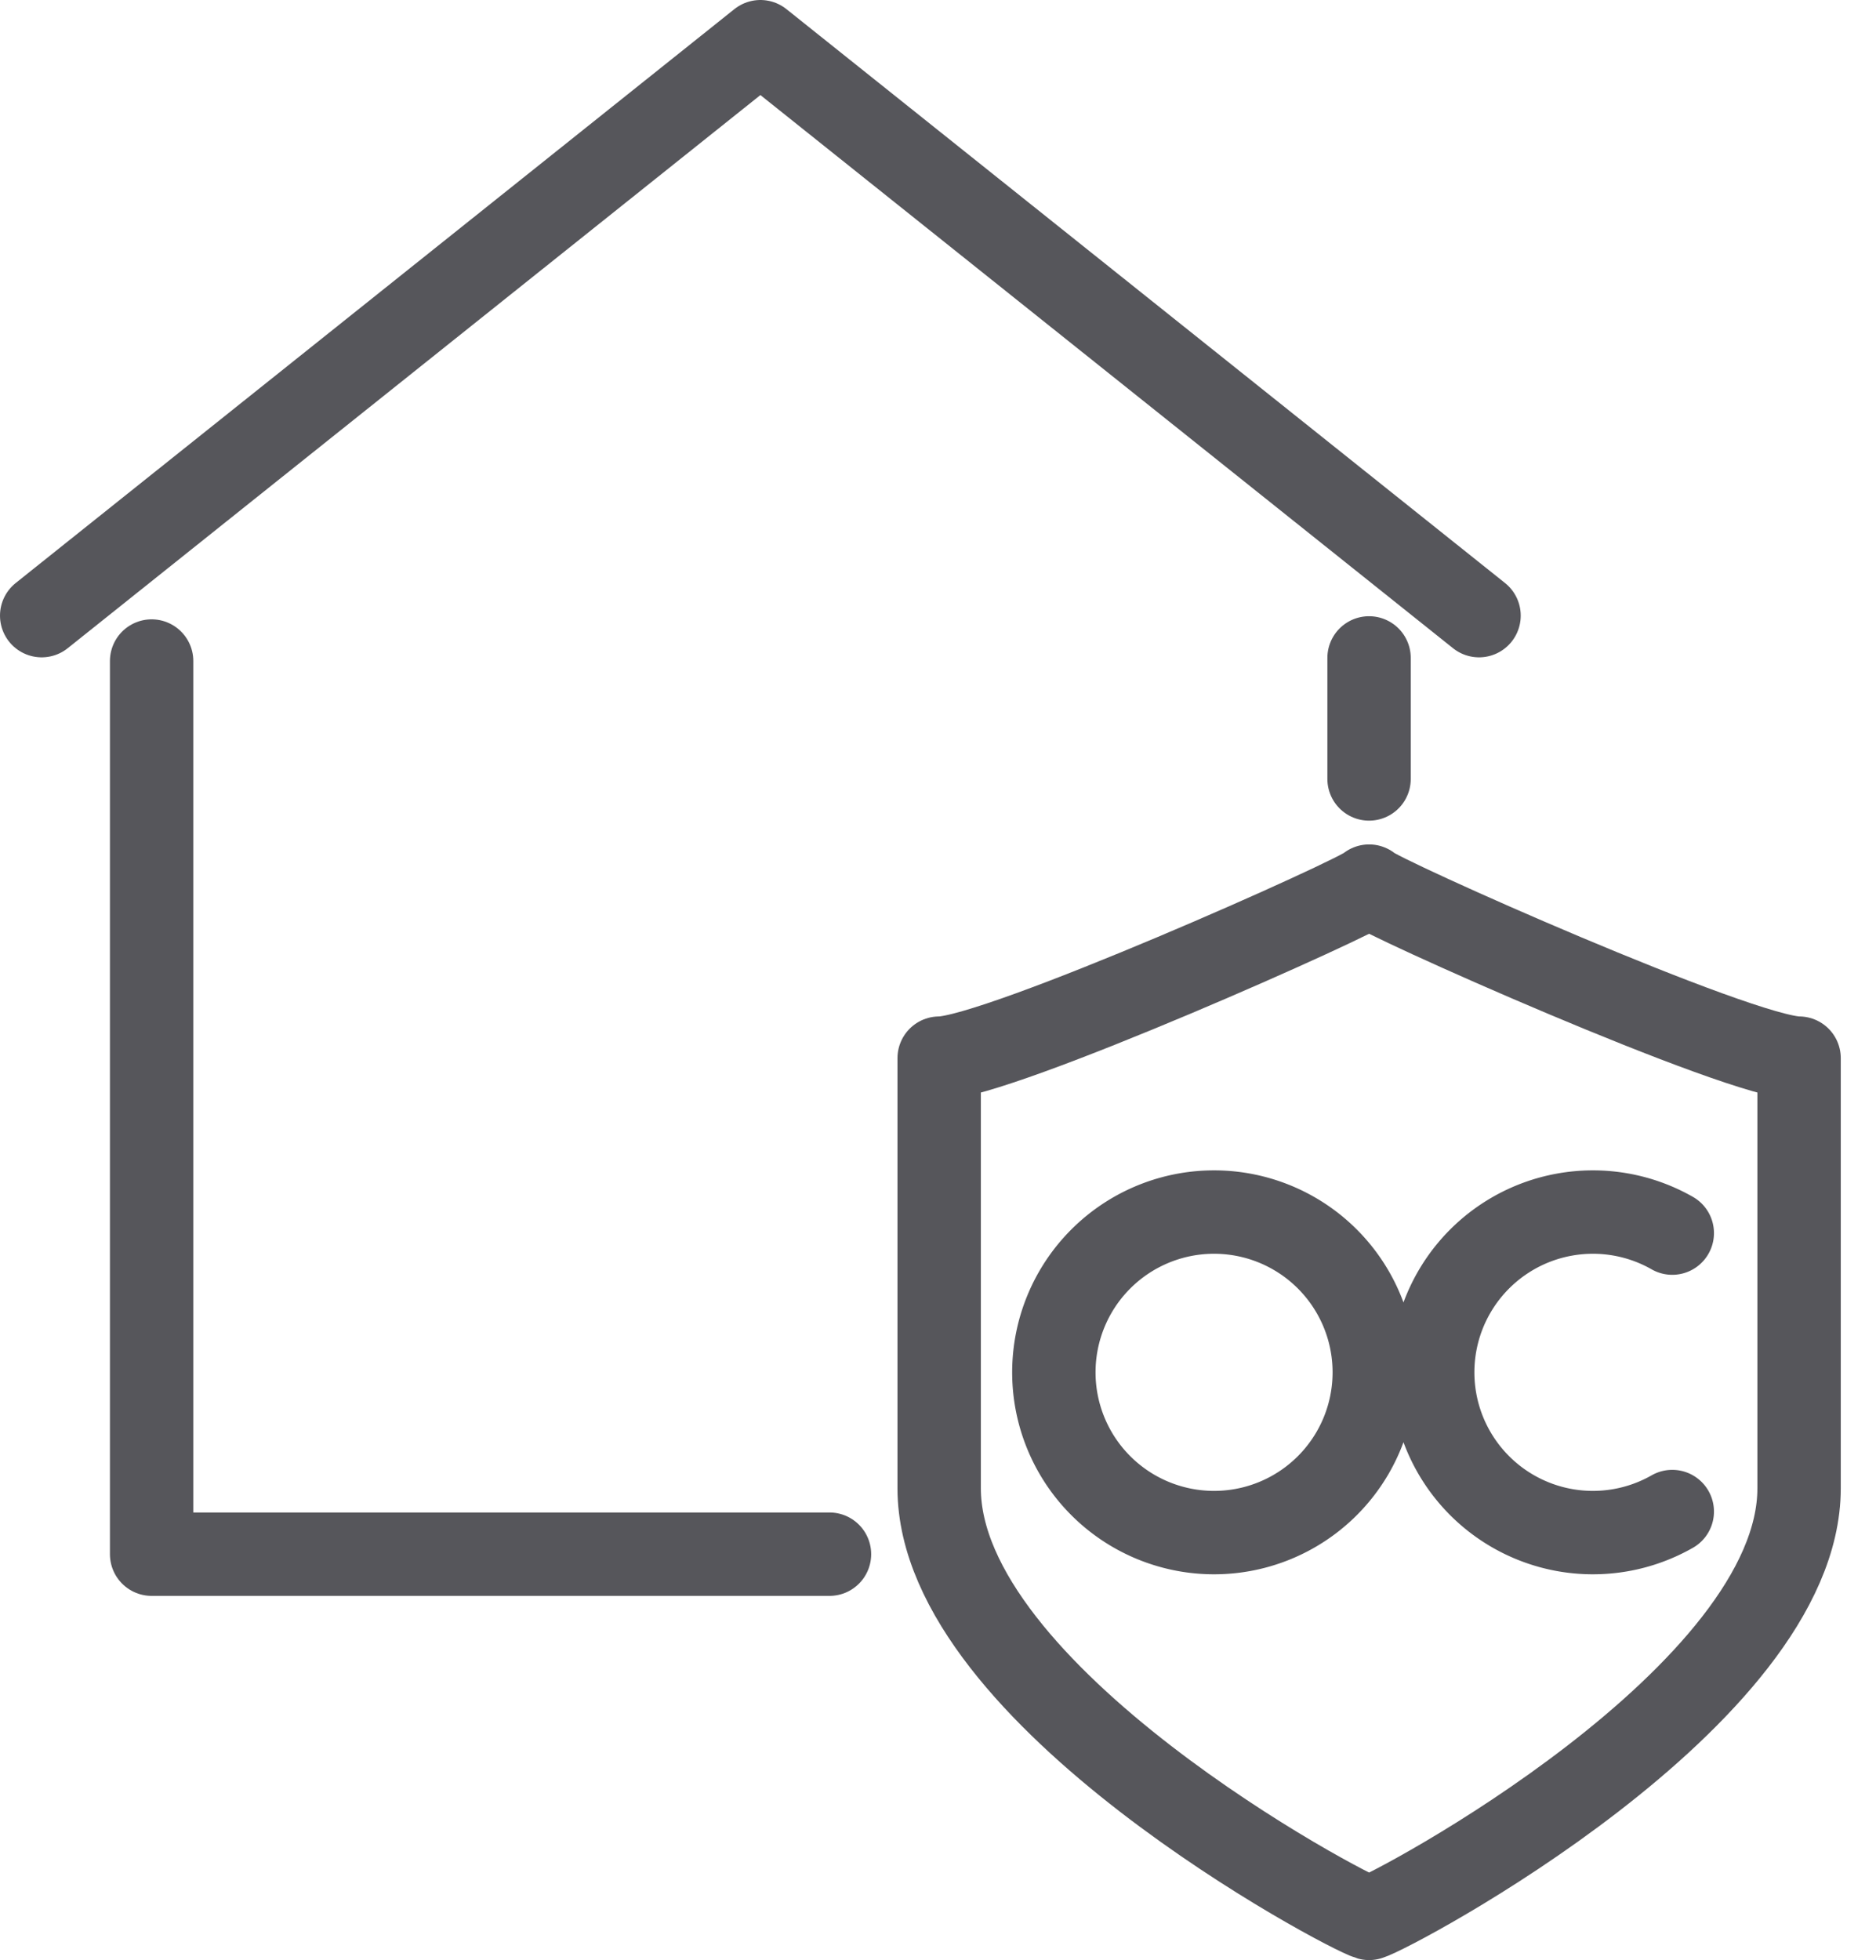 <?xml version="1.0" encoding="UTF-8"?> <svg xmlns="http://www.w3.org/2000/svg" width="45" height="47" viewBox="0 0 45 47" fill="none"><path d="M19.897 37.267H3.637V15.851M32.84 15.776v2.902M1 14.762 18.24 1l17.238 13.762M32.841 21.248c-.142.212-8.911 4.125-10.313 4.125v10.314c0 4.976 9.756 10.156 10.313 10.313.557-.157 10.314-5.337 10.314-10.313V25.373c-1.402 0-10.172-3.913-10.314-4.125z" stroke="#56565B" stroke-width="2" stroke-linecap="round" stroke-linejoin="round"></path><path d="M40.113 36.245a3.843 3.843 0 1 1 0-6.677M29.06 36.749a3.843 3.843 0 1 0 0-7.685 3.843 3.843 0 0 0 0 7.685z" stroke="#56565B" stroke-width="2" stroke-linecap="round" stroke-linejoin="round"></path></svg> 